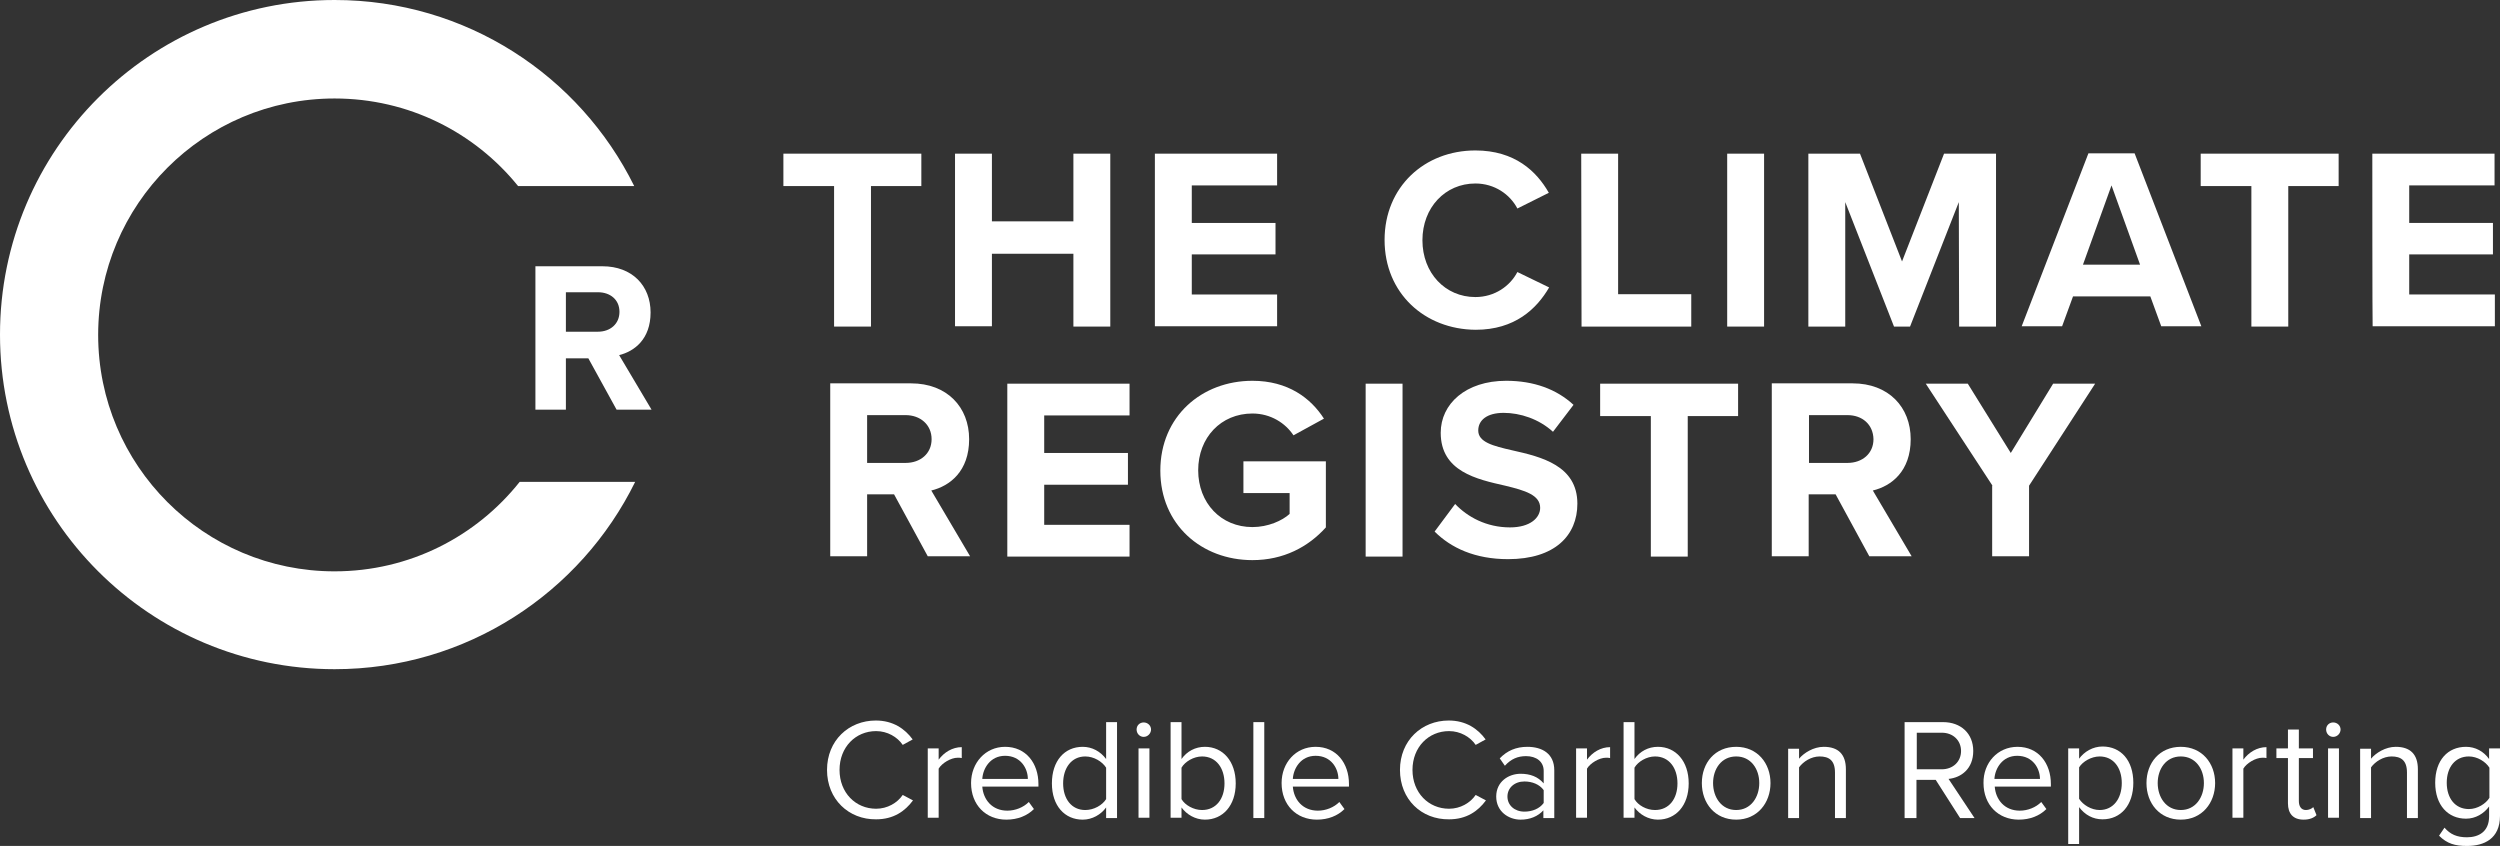 <?xml version="1.0" encoding="UTF-8"?>
<svg xmlns="http://www.w3.org/2000/svg" id="Outlined_text" viewBox="0 0 779.3 263.7">
  <rect x="0" y="0" width="779.3" height="263.7" fill="#333333" stroke="none"/>
  <defs>
    <style>.cls-1{fill:#fff;}.cls-2{isolation:isolate;}</style>
  </defs>
  <path class="cls-1" d="m260,58h-15.8v-10.1h43v10.1h-15.7v43.8h-11.5v-43.8Z"></path>
  <path class="cls-1" d="m334.6,79.1h-25.4v22.6h-11.5v-53.8h11.5v21.1h25.4v-21.1h11.5v53.9h-11.5v-22.7Z"></path>
  <path class="cls-1" d="m360,47.9h38.1v9.9h-26.6v11.7h26.1v9.8h-26.1v12.5h26.6v9.9h-38.1v-53.8Z"></path>
  <path class="cls-1" d="m431.6,74.8c0-16.6,12.5-27.9,28.3-27.9,12.3,0,19.1,6.5,22.9,13.2l-9.8,4.9c-2.3-4.4-7.1-7.8-13.1-7.8-9.4,0-16.5,7.5-16.5,17.7s7.1,17.7,16.5,17.7c6,0,10.8-3.4,13.1-7.8l9.9,4.8c-3.9,6.7-10.7,13.2-22.9,13.2-15.9-.1-28.4-11.4-28.4-28h0Z"></path>
  <path class="cls-1" d="m492.9,47.9h11.5v43.8h22.8v10.1h-34.2l-.1-53.9h0Z"></path>
  <path class="cls-1" d="m538.4,47.9h11.5v53.9h-11.5v-53.9Z"></path>
  <path class="cls-1" d="m610.6,63l-15.2,38.8h-5l-15.2-38.8v38.8h-11.5v-53.9h16.1l13.1,33.6,13.1-33.6h16.2v53.9h-11.5l-.1-38.8h0Z"></path>
  <path class="cls-1" d="m670.3,92.4h-24.1l-3.4,9.3h-12.6l20.8-53.9h14.4l20.8,53.9h-12.5l-3.4-9.3h0Zm-21-9.9h17.8l-8.9-24.7-8.9,24.7h0Z"></path>
  <path class="cls-1" d="m701.8,58h-15.8v-10.1h43v10.1h-15.7v43.8h-11.5v-43.8Z"></path>
  <path class="cls-1" d="m739.5,47.9h38.1v9.9h-26.6v11.7h26.1v9.8h-26.1v12.5h26.7v9.9h-38.1c-.1,0-.1-53.8-.1-53.8Z"></path>
  <path class="cls-1" d="m278.7,154.1h-8.4v19.3h-11.5v-53.9h25.2c11.2,0,18.1,7.4,18.1,17.4s-6,14.6-11.8,16l12.1,20.5h-13.2l-10.5-19.3Zm3.6-24.7h-12v14.9h12c4.6,0,8.1-2.9,8.1-7.4s-3.5-7.5-8.1-7.5h0Z"></path>
  <path class="cls-1" d="m314,119.6h38.1v9.9h-26.6v11.7h26.1v9.9h-26.1v12.5h26.6v9.9h-38.1v-53.9h0Z"></path>
  <path class="cls-1" d="m390.4,118.7c11.1,0,18.2,5.4,22.3,11.8l-9.5,5.2c-2.5-3.8-7.1-6.8-12.8-6.8-9.8,0-16.9,7.5-16.9,17.7s7.1,17.7,16.9,17.7c4.9,0,9.3-2,11.6-4.1v-6.5h-14.4v-9.9h25.7v20.6c-5.5,6.1-13.2,10.2-22.9,10.2-15.8,0-28.7-11-28.7-27.9s12.9-28,28.7-28h0Z"></path>
  <path class="cls-1" d="m425.7,119.6h11.5v53.9h-11.5v-53.9Z"></path>
  <path class="cls-1" d="m453.6,157.1c3.8,4,9.7,7.3,17.1,7.3,6.3,0,9.4-3,9.4-6.1,0-4-4.7-5.4-10.9-6.9-8.8-2-20.1-4.4-20.1-16.5,0-9,7.8-16.2,20.4-16.2,8.6,0,15.7,2.6,21,7.5l-6.4,8.4c-4.4-4-10.2-5.9-15.4-5.9s-7.9,2.3-7.9,5.5c0,3.6,4.5,4.8,10.7,6.2,8.9,2,20.2,4.7,20.2,16.6,0,9.9-7,17.3-21.6,17.3-10.3,0-17.8-3.5-22.9-8.6l6.4-8.6h0Z"></path>
  <path class="cls-1" d="m514.6,129.7h-15.8v-10.1h43v10.1h-15.7v43.8h-11.5v-43.8h0Z"></path>
  <path class="cls-1" d="m572.2,154.1h-8.4v19.3h-11.5v-53.9h25.2c11.2,0,18.1,7.4,18.1,17.4s-6,14.6-11.8,16l12.1,20.5h-13.2l-10.5-19.3h0Zm3.7-24.7h-12v14.9h12c4.6,0,8.1-2.9,8.1-7.4-.1-4.6-3.5-7.5-8.1-7.5h0Z"></path>
  <path class="cls-1" d="m621.1,151.4l-20.8-31.8h13.1l13.4,21.6,13.2-21.6h13.1l-20.6,31.8v22h-11.5v-22h.1Z"></path>
  <path class="cls-1" d="m104.3,178.1c-40.7,0-73.7-33-73.7-73.7S63.6,30.7,104.3,30.7c23.1,0,43.7,10.6,57.2,27.3h36.2C180.7,23.6,145.3,0,104.3,0,46.7,0,0,46.7,0,104.3s46.7,104.3,104.3,104.3c41.1,0,76.7-23.8,93.7-58.4h-36c-13.5,17-34.3,27.9-57.7,27.9h0Z"></path>
  <path class="cls-1" d="m183.4,111.7h-7v16h-9.5v-44.7h20.9c9.3,0,15,6.1,15,14.4s-5,12.1-9.8,13.3l10.1,17h-10.9s-8.8-16-8.8-16Zm3-20.6h-10v12.3h10c3.8,0,6.7-2.4,6.7-6.2s-2.9-6.1-6.7-6.1h0Z"></path>
  <g class="cls-2">
    <path class="cls-1" d="m257.8,240c0-9.2,6.8-15.4,15.2-15.4,5.4,0,9.1,2.6,11.5,5.9l-3.1,1.7c-1.7-2.5-4.8-4.3-8.3-4.3-6.4,0-11.4,5-11.4,12.1s5,12.1,11.4,12.1c3.5,0,6.6-1.8,8.3-4.3l3.2,1.7c-2.5,3.4-6.1,5.9-11.5,5.9-8.5.1-15.3-6.2-15.3-15.4Z"></path>
    <path class="cls-1" d="m289.2,233.3h3.4v3.5c1.7-2.3,4.3-3.9,7.2-3.9v3.4c-.4-.1-.8-.1-1.3-.1-2.1,0-4.9,1.7-5.9,3.4v15.3h-3.4v-21.6h0Z"></path>
    <path class="cls-1" d="m313.3,232.8c6.5,0,10.4,5.1,10.4,11.6v.8h-17.5c.3,4.1,3.1,7.5,7.8,7.5,2.5,0,5-1,6.7-2.7l1.6,2.2c-2.1,2.1-5.1,3.3-8.6,3.3-6.4,0-11-4.6-11-11.4,0-6.3,4.5-11.3,10.6-11.3Zm-7.1,10h14.2c0-3.2-2.2-7.2-7.1-7.2-4.6,0-6.9,3.9-7.1,7.2Z"></path>
    <path class="cls-1" d="m344.8,251.7c-1.6,2.2-4.3,3.8-7.3,3.8-5.6,0-9.6-4.3-9.6-11.3s3.9-11.4,9.6-11.4c2.9,0,5.5,1.4,7.3,3.8v-11.5h3.4v29.9h-3.4v-3.3Zm0-12.4c-1.2-1.9-3.8-3.5-6.5-3.5-4.3,0-6.9,3.6-6.9,8.4s2.6,8.3,6.9,8.3c2.7,0,5.3-1.5,6.5-3.4v-9.8Z"></path>
    <path class="cls-1" d="m354.3,227.4c0-1.3,1-2.2,2.2-2.2,1.3,0,2.3,1,2.3,2.2s-1,2.3-2.3,2.3c-1.2,0-2.2-1-2.2-2.3Zm.6,5.9h3.4v21.6h-3.4v-21.6Z"></path>
    <path class="cls-1" d="m364.9,225.1h3.4v11.5c1.7-2.4,4.3-3.8,7.3-3.8,5.6,0,9.6,4.5,9.6,11.4s-4,11.3-9.6,11.3c-3,0-5.7-1.6-7.3-3.8v3.2h-3.4v-29.8Zm9.8,27.4c4.4,0,7-3.5,7-8.3s-2.6-8.4-7-8.4c-2.6,0-5.3,1.6-6.4,3.5v9.8c1.1,1.9,3.8,3.4,6.4,3.4Z"></path>
    <path class="cls-1" d="m390.7,225.1h3.4v29.9h-3.4v-29.9Z"></path>
    <path class="cls-1" d="m410.1,232.8c6.5,0,10.4,5.1,10.4,11.6v.8h-17.5c.3,4.1,3.1,7.5,7.8,7.5,2.5,0,5-1,6.7-2.7l1.6,2.2c-2.1,2.1-5.1,3.3-8.6,3.3-6.4,0-11-4.6-11-11.4,0-6.3,4.4-11.3,10.6-11.3Zm-7.1,10h14.2c0-3.2-2.2-7.2-7.1-7.2-4.6,0-6.9,3.9-7.1,7.2Z"></path>
    <path class="cls-1" d="m436.4,240c0-9.2,6.8-15.4,15.2-15.4,5.4,0,9.1,2.6,11.5,5.9l-3.1,1.7c-1.7-2.5-4.8-4.3-8.3-4.3-6.4,0-11.4,5-11.4,12.1s5,12.1,11.4,12.1c3.5,0,6.6-1.8,8.3-4.3l3.2,1.7c-2.5,3.4-6.1,5.9-11.5,5.9-8.6.1-15.3-6.2-15.3-15.4Z"></path>
    <path class="cls-1" d="m481.2,252.5c-1.8,2-4.3,3-7.2,3-3.7,0-7.6-2.5-7.6-7.2s3.9-7.1,7.6-7.1c3,0,5.4.9,7.2,3v-3.9c0-2.9-2.3-4.6-5.5-4.6-2.6,0-4.7.9-6.6,3l-1.6-2.3c2.3-2.4,5.1-3.6,8.6-3.6,4.6,0,8.4,2.1,8.4,7.3v14.9h-3.4v-2.5h.1Zm0-6.2c-1.3-1.8-3.6-2.7-6-2.7-3.1,0-5.3,2-5.3,4.7s2.2,4.7,5.3,4.7c2.4,0,4.7-.9,6-2.7v-4Z"></path>
    <path class="cls-1" d="m491.3,233.3h3.4v3.5c1.7-2.3,4.3-3.9,7.2-3.9v3.4c-.4-.1-.8-.1-1.3-.1-2.1,0-4.9,1.7-5.9,3.4v15.3h-3.4v-21.6h0Z"></path>
    <path class="cls-1" d="m506.1,225.1h3.4v11.5c1.7-2.4,4.3-3.8,7.3-3.8,5.6,0,9.6,4.5,9.6,11.4s-4,11.3-9.6,11.3c-3,0-5.7-1.6-7.3-3.8v3.2h-3.4v-29.8Zm9.8,27.4c4.4,0,7-3.5,7-8.3s-2.6-8.4-7-8.4c-2.6,0-5.3,1.6-6.4,3.5v9.8c1.1,1.9,3.7,3.4,6.4,3.4Z"></path>
    <path class="cls-1" d="m530.5,244.1c0-6.3,4.1-11.3,10.7-11.3s10.7,5.1,10.7,11.3-4.1,11.4-10.7,11.4-10.7-5.1-10.7-11.4Zm17.9,0c0-4.4-2.6-8.3-7.2-8.3s-7.2,3.9-7.2,8.3,2.6,8.4,7.2,8.4,7.2-4,7.2-8.4Z"></path>
    <path class="cls-1" d="m572,240.8c0-3.8-1.9-5-4.8-5-2.6,0-5.1,1.6-6.4,3.4v15.8h-3.4v-21.6h3.4v3.1c1.5-1.8,4.5-3.7,7.7-3.7,4.5,0,6.9,2.3,6.9,7v15.2h-3.4v-14.2Z"></path>
  </g>
  <g class="cls-2">
    <path class="cls-1" d="m603.4,243.1h-6v11.9h-3.7v-29.9h12c5.5,0,9.4,3.5,9.4,9s-3.7,8.3-7.7,8.7l8.1,12.2h-4.5l-7.6-11.9Zm1.9-14.7h-7.8v11.4h7.8c3.5,0,6-2.4,6-5.7s-2.5-5.7-6-5.7Z"></path>
  </g>
  <g class="cls-2">
    <path class="cls-1" d="m628.9,232.8c6.5,0,10.4,5.1,10.4,11.6v.8h-17.5c.3,4.1,3.1,7.5,7.8,7.5,2.5,0,5-1,6.7-2.7l1.6,2.2c-2.1,2.1-5.1,3.3-8.6,3.3-6.4,0-11-4.6-11-11.4-.1-6.3,4.4-11.3,10.6-11.3Zm-7.2,10h14.2c0-3.2-2.2-7.2-7.1-7.2-4.6,0-6.9,3.9-7.1,7.2Z"></path>
    <path class="cls-1" d="m644.7,263.2v-29.9h3.4v3.2c1.6-2.2,4.3-3.8,7.3-3.8,5.7,0,9.6,4.3,9.6,11.3s-3.9,11.4-9.6,11.4c-3,0-5.5-1.4-7.3-3.8v11.5h-3.4v.1Zm9.8-27.4c-2.6,0-5.3,1.6-6.4,3.4v9.8c1.2,1.9,3.8,3.5,6.4,3.5,4.3,0,6.9-3.6,6.9-8.4s-2.6-8.3-6.9-8.3Z"></path>
    <path class="cls-1" d="m669.1,244.1c0-6.3,4.1-11.3,10.7-11.3s10.7,5.1,10.7,11.3-4.1,11.4-10.7,11.4-10.7-5.1-10.7-11.4Zm17.9,0c0-4.4-2.6-8.3-7.2-8.3s-7.2,3.9-7.2,8.3,2.6,8.4,7.2,8.4,7.2-4,7.2-8.4Z"></path>
  </g>
  <g class="cls-2">
    <path class="cls-1" d="m695.9,233.3h3.4v3.5c1.7-2.3,4.3-3.9,7.2-3.9v3.4c-.4-.1-.8-.1-1.3-.1-2.1,0-4.9,1.7-5.9,3.4v15.3h-3.4v-21.6Z"></path>
  </g>
  <g class="cls-2">
    <path class="cls-1" d="m713.2,250.4v-14.1h-3.6v-3h3.6v-5.9h3.4v5.9h4.4v3h-4.4v13.4c0,1.6.7,2.8,2.2,2.8.9,0,1.8-.4,2.3-.9l1,2.5c-.8.8-2.1,1.4-4,1.4-3.3,0-4.9-1.9-4.9-5.1Z"></path>
    <path class="cls-1" d="m725.1,227.4c0-1.3,1-2.2,2.2-2.2,1.3,0,2.3,1,2.3,2.2s-1,2.3-2.3,2.3c-1.2,0-2.2-1-2.2-2.3Zm.6,5.9h3.4v21.6h-3.4v-21.6Z"></path>
    <path class="cls-1" d="m750.3,240.8c0-3.8-1.9-5-4.8-5-2.6,0-5.1,1.6-6.4,3.4v15.8h-3.4v-21.6h3.4v3.1c1.5-1.8,4.5-3.7,7.7-3.7,4.5,0,6.9,2.3,6.9,7v15.2h-3.4v-14.2Z"></path>
    <path class="cls-1" d="m762,258c1.8,2.1,3.9,3,7,3,3.6,0,6.9-1.7,6.9-6.5v-3.1c-1.6,2.2-4.2,3.8-7.2,3.8-5.6,0-9.6-4.2-9.6-11.2s3.9-11.2,9.6-11.2c2.9,0,5.5,1.4,7.2,3.8v-3.3h3.4v21c0,7.2-5,9.4-10.3,9.4-3.7,0-6.2-.7-8.7-3.2l1.7-2.5Zm14-18.7c-1.2-1.9-3.8-3.5-6.4-3.5-4.3,0-6.9,3.4-6.9,8.2s2.6,8.2,6.9,8.2c2.7,0,5.3-1.7,6.4-3.5v-9.4Z"></path>
  </g>
</svg>
